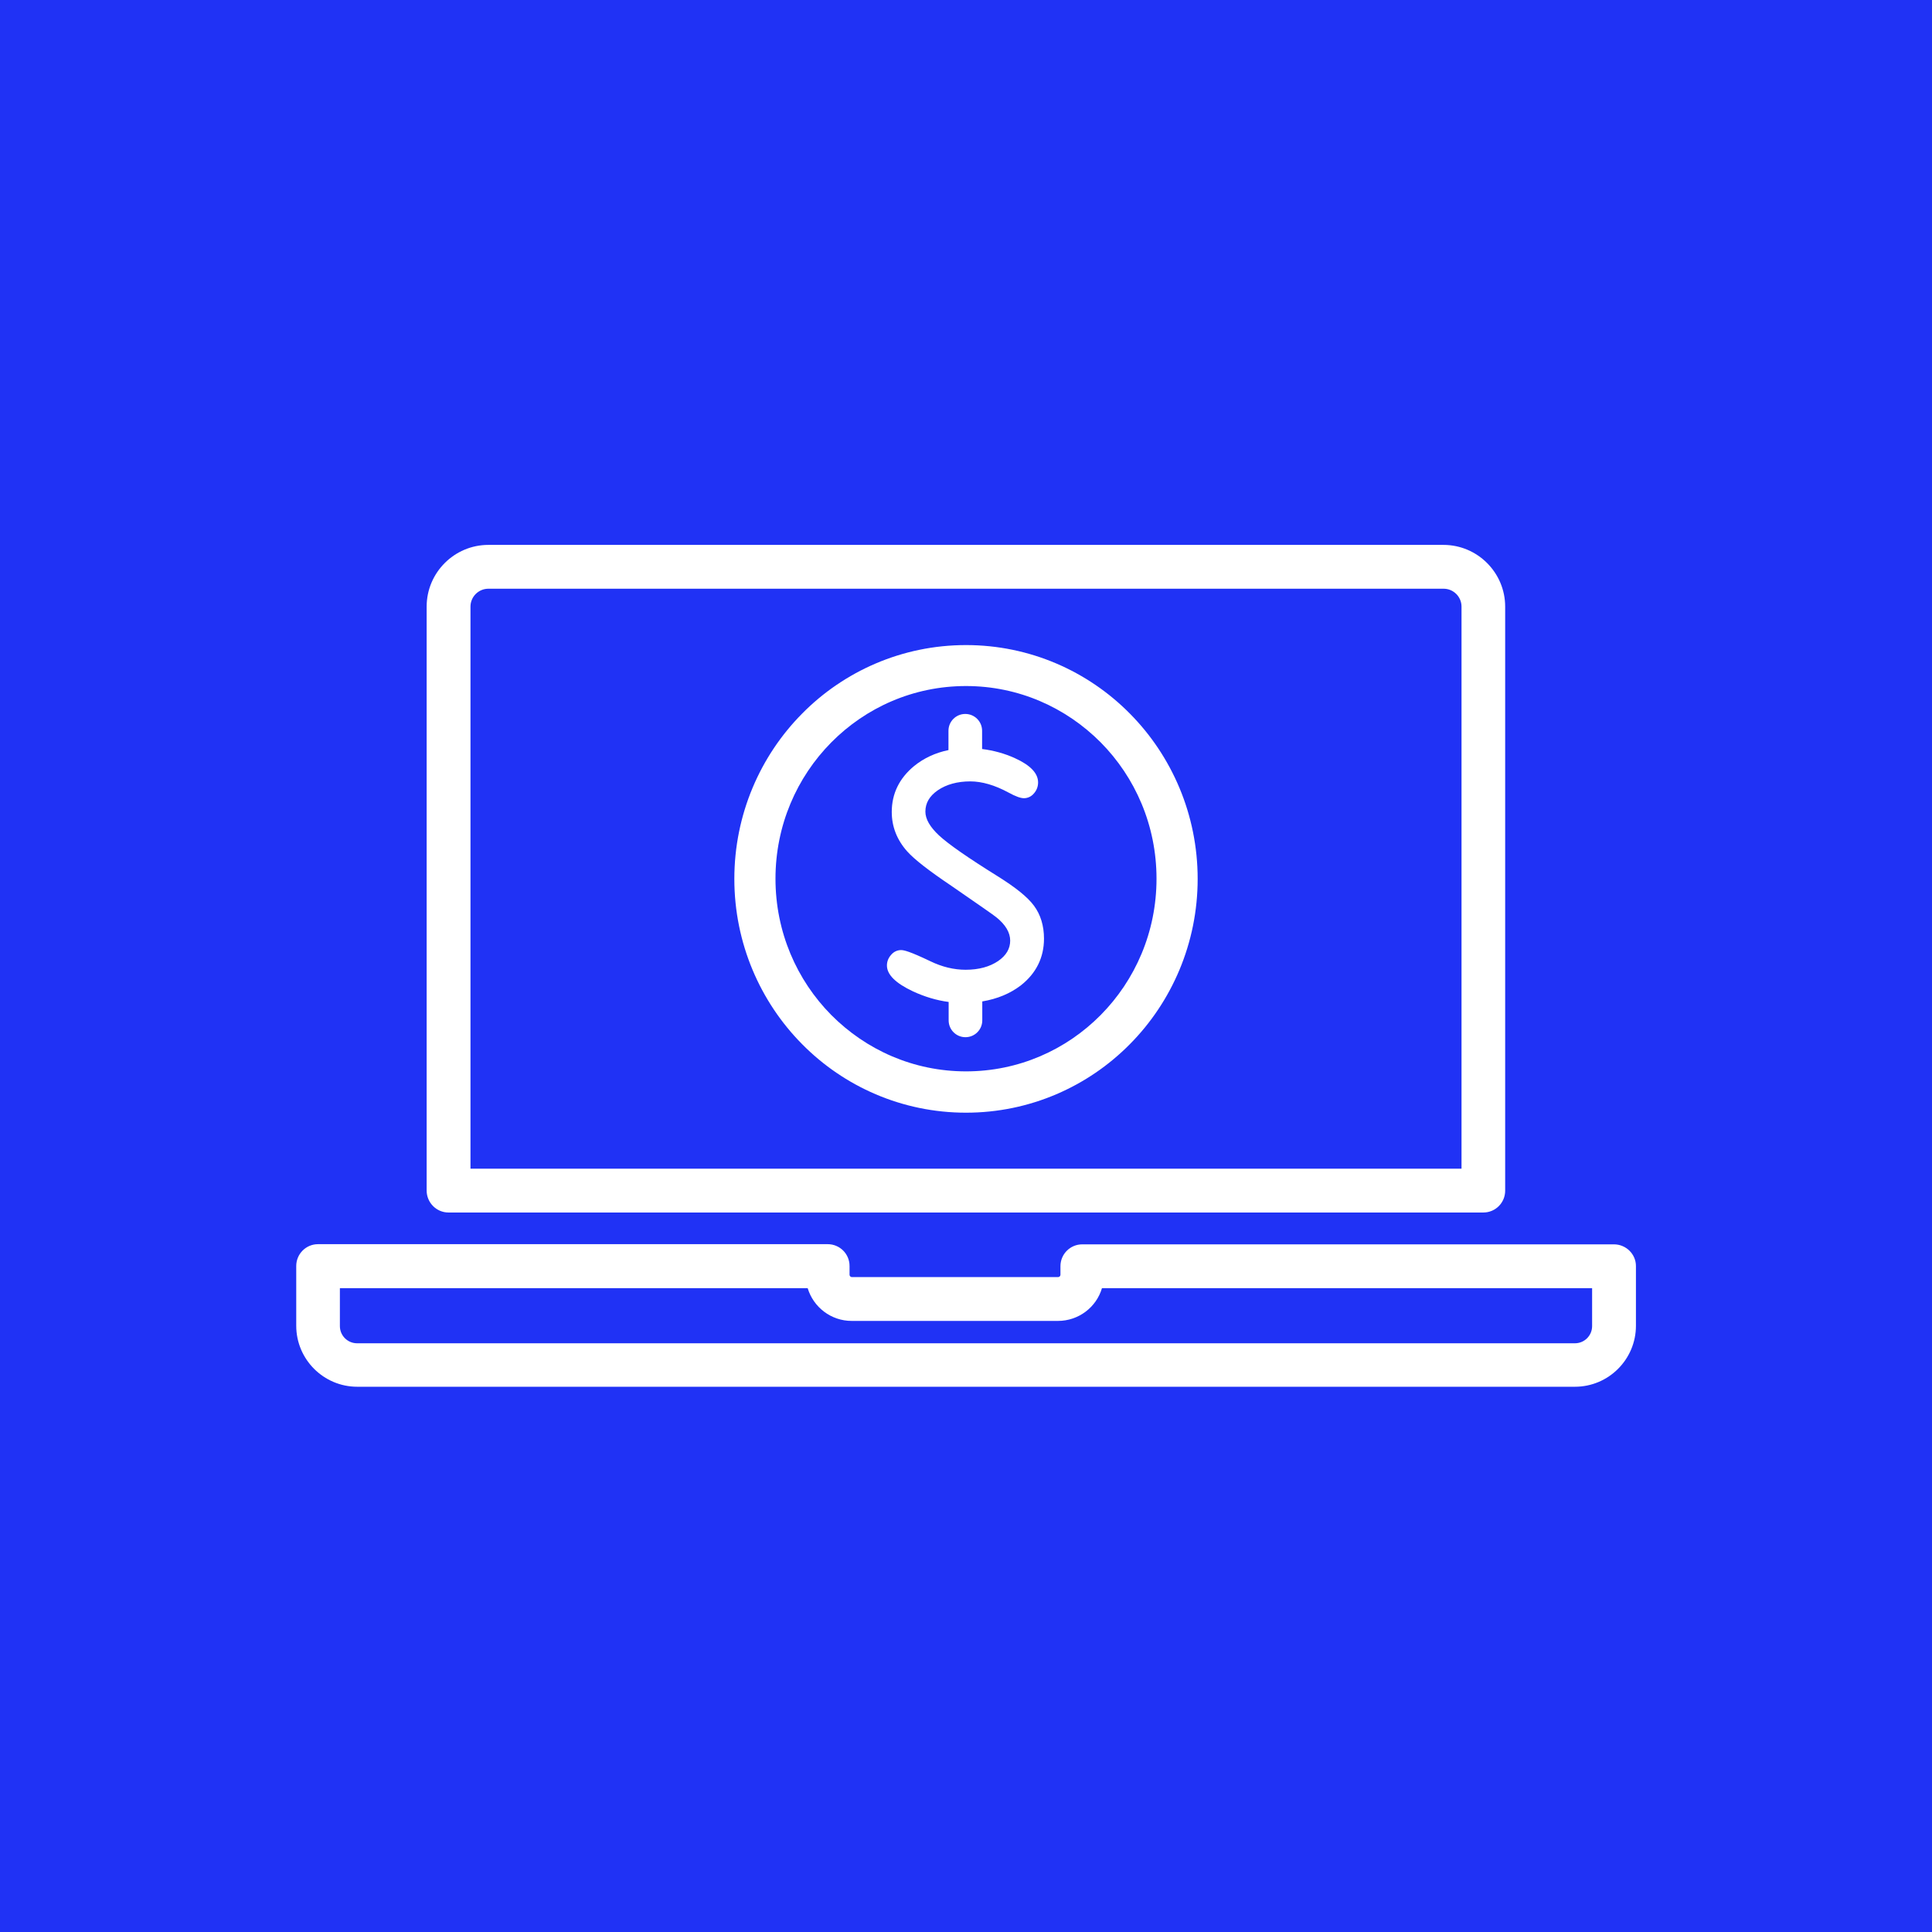 <?xml version="1.0" encoding="utf-8"?>
<!-- Generator: Adobe Illustrator 27.8.1, SVG Export Plug-In . SVG Version: 6.00 Build 0)  -->
<svg version="1.1" id="Layer_1" xmlns="http://www.w3.org/2000/svg" xmlns:xlink="http://www.w3.org/1999/xlink" x="0px" y="0px"
	 viewBox="0 0 1080 1080" style="enable-background:new 0 0 1080 1080;" xml:space="preserve">
<style type="text/css">
	.st0{fill:#2032F5;}
	.st1{fill:#FFFFFF;}
</style>
<g>
	<rect class="st0" width="1080" height="1080"/>
	<g>
		<g>
			<path class="st1" d="M250.7,677.8h578.5c6.8,0,12.2-5.5,12.2-12.2V339.1c0-19-15.5-34.5-34.5-34.5H273c-19,0-34.5,15.5-34.5,34.5
				v326.4C238.5,672.3,244,677.8,250.7,677.8z M263,339.1c0-5.5,4.5-10,10-10h534c5.5,0,10,4.5,10,10v314.2H263V339.1z"/>
			<path class="st1" d="M902.2,695.6H605c-6.8,0-12.2,5.5-12.2,12.2c0,0.1,0,0.2,0,0.4c0,0.1,0,0.2,0,0.3v4.1c0,0.7-0.6,1.3-1.3,1.3
				H476.2c-0.7,0-1.3-0.6-1.3-1.3v-4.1c0-0.1,0-0.2,0-0.4c0-0.1,0-0.2,0-0.4c0-6.8-5.5-12.2-12.2-12.2H177.8
				c-6.8,0-12.2,5.5-12.2,12.2v33.4c0,18.8,15.3,34.1,34.1,34.1h680.7c18.8,0,34.1-15.3,34.1-34.1v-33.4
				C914.5,701.1,909,695.6,902.2,695.6z M890,741.3c0,5.3-4.3,9.6-9.6,9.6H199.6c-5.3,0-9.6-4.3-9.6-9.6v-21.2h261.5
				c3.2,10.6,13,18.3,24.6,18.3h115.3c11.6,0,21.5-7.7,24.6-18.3h274V741.3z"/>
		</g>
		<g>
			<path class="st1" d="M540,622c35.8,0,68.3-14.7,91.6-38.3c23.4-23.6,37.9-56.4,37.9-92.4s-14.5-68.8-37.9-92.4
				c-23.4-23.7-55.9-38.3-91.6-38.3c-35.8,0-68.3,14.7-91.6,38.3c-23.4,23.6-37.9,56.4-37.9,92.4s14.5,68.8,37.9,92.4
				C471.7,607.3,504.2,622,540,622z M464.7,415c19.3-19.5,45.9-31.5,75.3-31.5c29.4,0,55.9,12,75.3,31.5
				c19.3,19.5,31.2,46.4,31.2,76.2c0,29.8-11.9,56.7-31.2,76.2s-45.9,31.5-75.3,31.5c-29.4,0-55.9-12-75.3-31.5
				c-19.3-19.5-31.2-46.4-31.2-76.2C433.5,461.4,445.4,434.5,464.7,415z"/>
			<path class="st1" d="M510.4,554.2c6.5,3,13.1,5,19.9,5.9v10.3c0,5.2,4.2,9.4,9.4,9.4s9.4-4.2,9.4-9.4v-10.6
				c8.4-1.4,15.6-4.4,21.6-9c8.5-6.7,12.9-15.5,12.9-26.1c0-7.2-1.9-13.4-5.6-18.4c-3.6-4.9-10.4-10.3-20.5-16.6
				c-16.2-10.1-27.2-17.7-32.6-22.7c-5-4.7-7.6-9.1-7.6-13.3c0-4.8,2.3-8.7,6.9-11.9c4.8-3.3,11-5,18.2-5c6.5,0,13.7,2.1,21.3,6.2
				c4,2.2,6.8,3.2,8.7,3.2c2.1,0,4.1-0.9,5.6-2.7c1.5-1.7,2.3-3.8,2.3-6.1c0-5.1-4.2-9.6-13-13.6c-5.7-2.6-11.9-4.3-18.3-5.1v-10.2
				c0-5.2-4.2-9.4-9.4-9.4s-9.4,4.2-9.4,9.4v10.8c-7.3,1.5-13.8,4.5-19.3,9c-8.2,6.8-12.4,15.4-12.4,25.6c0,8.2,2.9,15.6,8.6,22
				c4.1,4.6,12.4,11,24.6,19.2c15.6,10.8,23.9,16.5,25.3,17.7c5.1,4.1,7.7,8.5,7.7,13s-2.2,8.3-6.7,11.4c-4.7,3.2-10.8,4.9-18.2,4.9
				c-6.6,0-13.2-1.6-19.8-4.8c-11.5-5.5-14.7-6.2-16.3-6.2c-2.1,0-4.1,0.9-5.6,2.7c-1.5,1.7-2.3,3.7-2.3,5.9
				C495.8,544.8,500.6,549.6,510.4,554.2z"/>
		</g>
	</g>
</g>
</svg>
